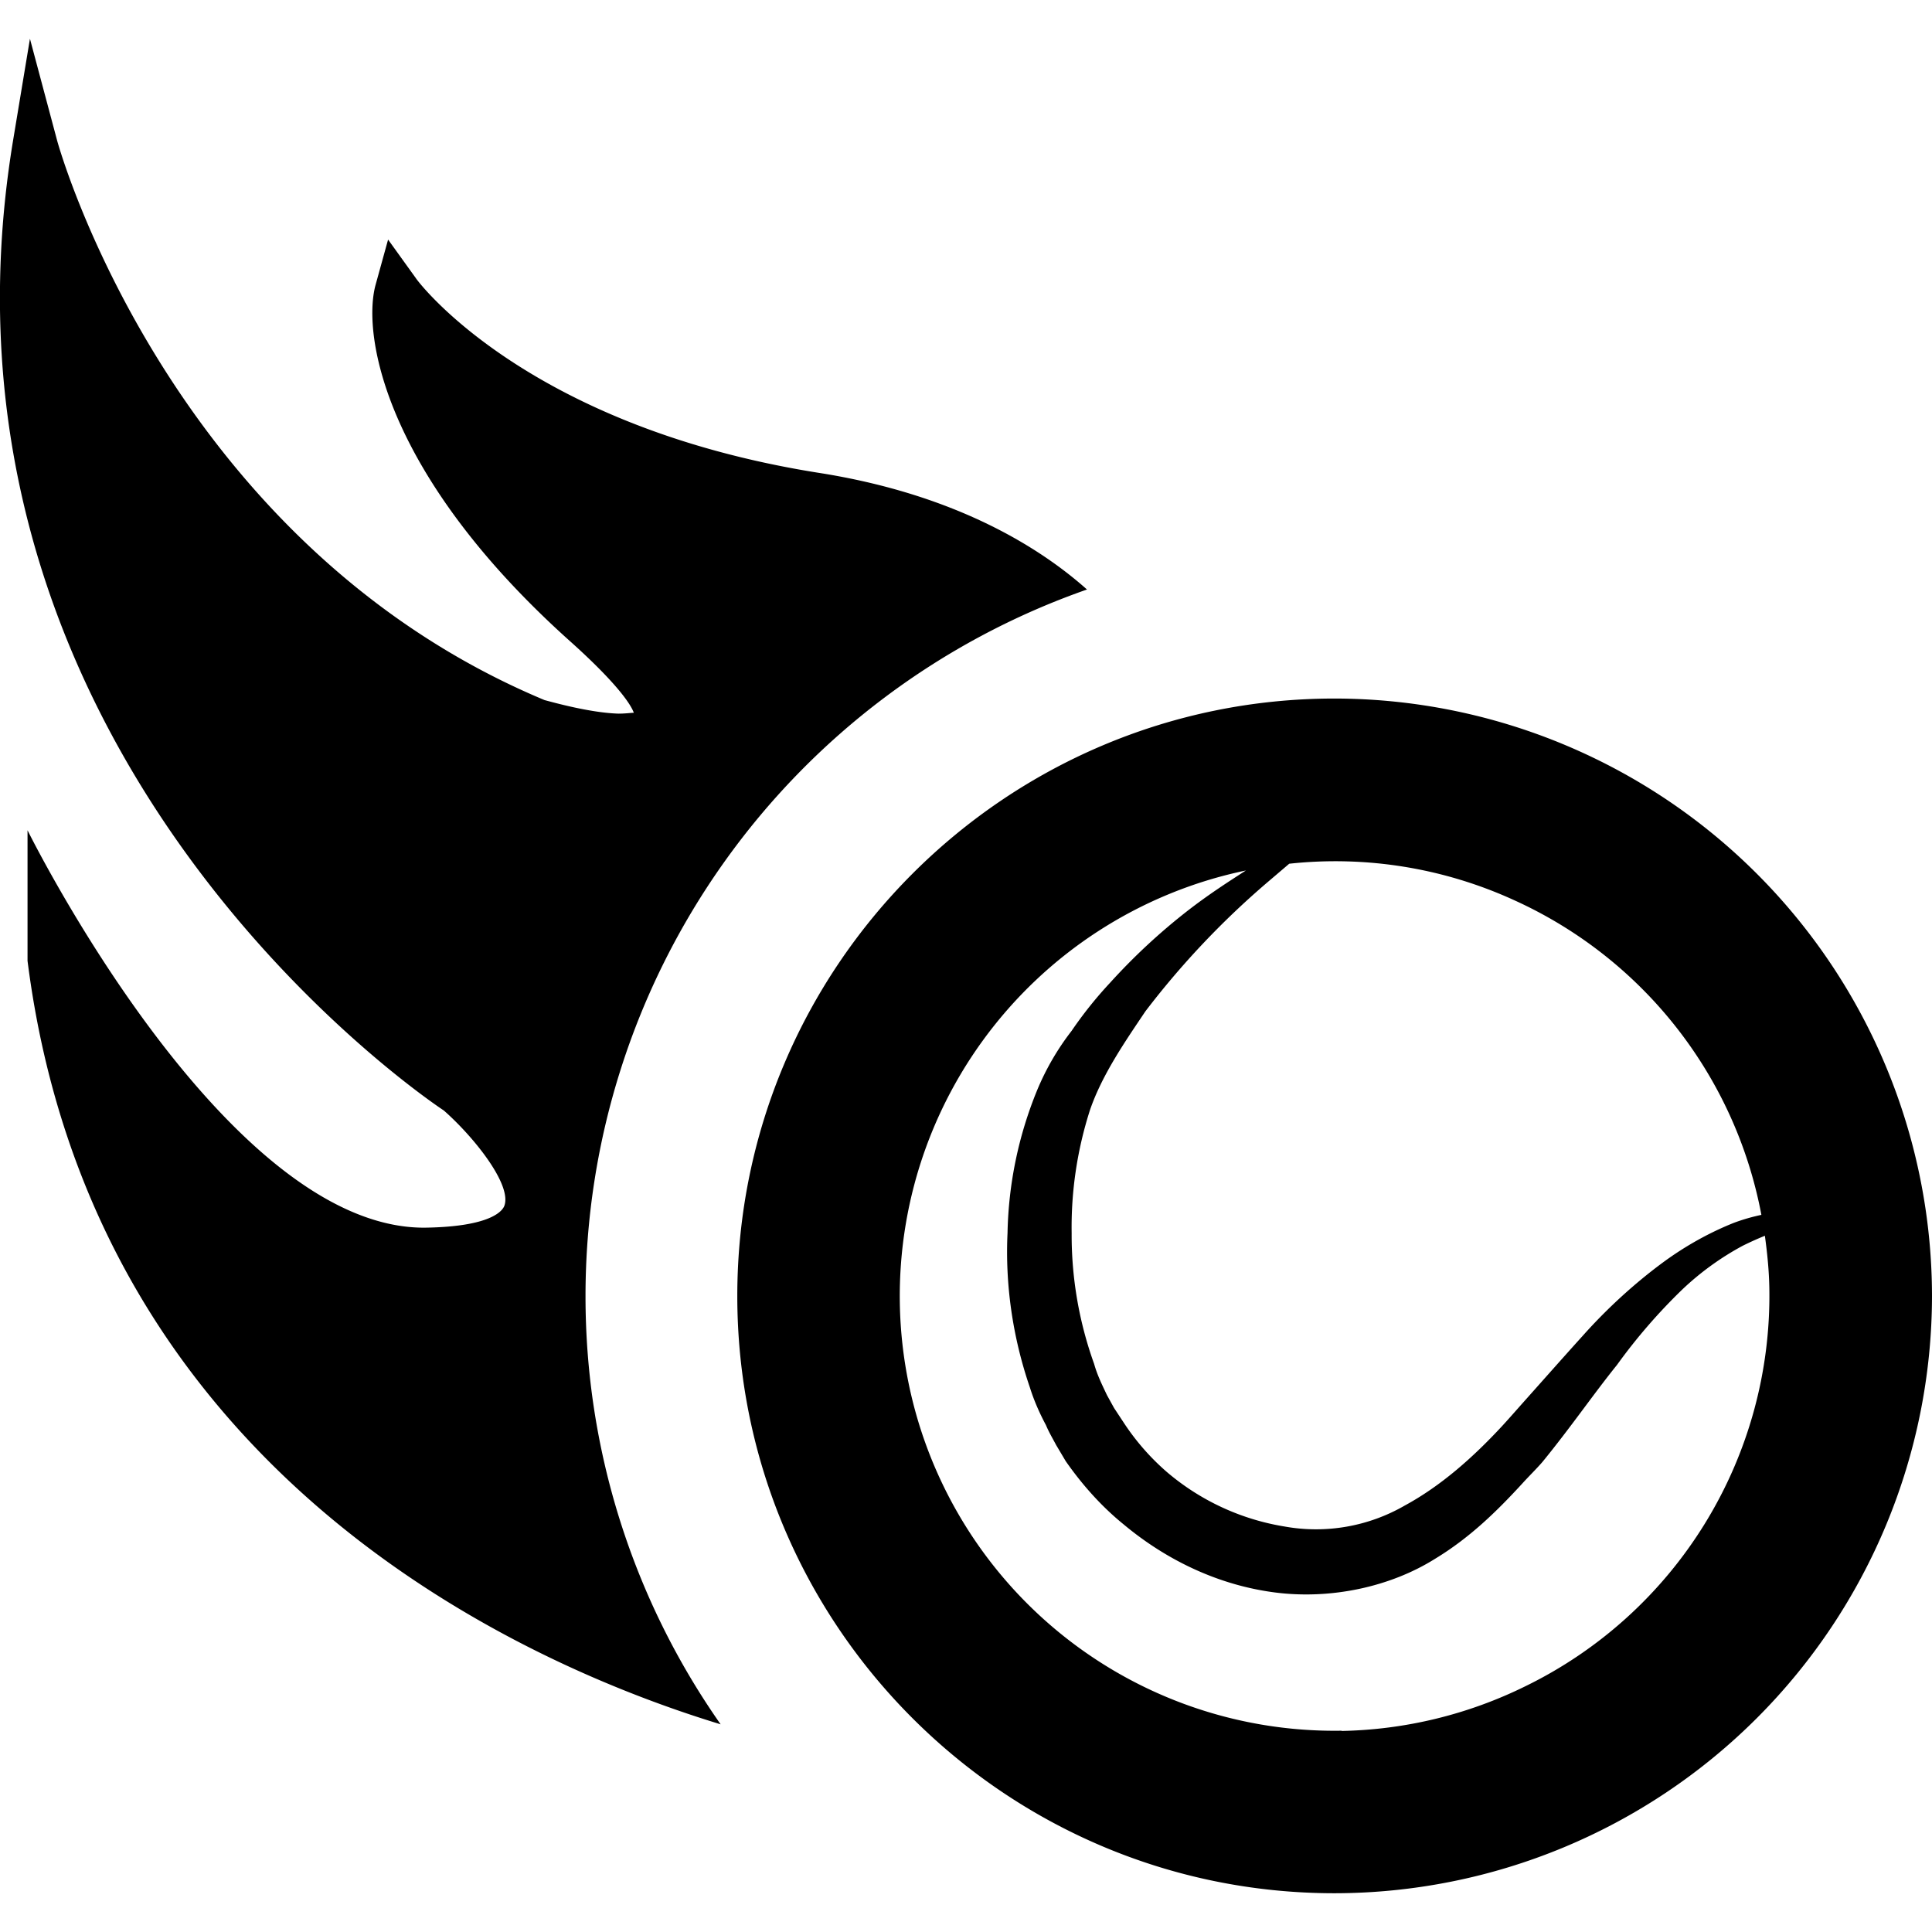 <svg xmlns="http://www.w3.org/2000/svg" viewBox="0 0 16 16"><path d="M11.052 5.785c-2.727 0-4.946 2.22-4.946 4.948s2.219 4.946 4.946 4.946A4.952 4.952 0 0 0 16 10.733a4.953 4.953 0 0 0-4.948-4.948m-.375 1.368a3.558 3.558 0 0 1 1.865.303 3.59 3.59 0 0 1 2.045 2.605c-.07.015-.149.036-.233.068-.179.072-.385.179-.597.337s-.438.359-.65.597c-.161.178-.335.375-.509.57-.055.062-.104.118-.161.18-.234.252-.499.49-.803.655a1.47 1.47 0 0 1-.995.174 1.995 1.995 0 0 1-.975-.451 1.972 1.972 0 0 1-.351-.399l-.087-.132-.059-.107c-.041-.087-.08-.165-.106-.258a3.15 3.15 0 0 1-.186-1.082 3.172 3.172 0 0 1 .152-1.021c.1-.292.293-.57.459-.817a6.946 6.946 0 0 1 1.009-1.067l.183-.156zm.433 7.18a3.6 3.6 0 0 1-.792-7.124c-.141.091-.304.195-.482.333a5.074 5.074 0 0 0-.643.597 3.357 3.357 0 0 0-.319.399 2.135 2.135 0 0 0-.285.491 3.276 3.276 0 0 0-.245 1.181c-.02.417.039.855.185 1.28.033.106.079.211.133.312.026.061.046.093.085.166l.079.133c.139.199.299.377.479.523.358.299.789.504 1.253.564s.956-.046 1.327-.279c.292-.177.517-.4.721-.622.055-.061.117-.121.168-.18.233-.285.425-.565.617-.803a4.66 4.66 0 0 1 .539-.623 2.33 2.33 0 0 1 .504-.365c.069-.034.126-.059.182-.082.02.146.035.293.037.443a3.598 3.598 0 0 1-2.023 3.289 3.595 3.595 0 0 1-1.519.369zm-2.107-9.45c-.373-.333-1.073-.789-2.234-.969-2.422-.388-3.317-1.594-3.324-1.609l-.231-.321-.105.38c-.111.425.089 1.587 1.625 2.958.381.343.492.515.515.581-.023 0-.068.007-.127.007-.239-.007-.553-.097-.612-.112C1.395 4.495.479 1.193.471 1.156L.248.321l-.141.85c-.819 4.986 3.3 7.847 3.569 8.026.254.224.567.619.5.791-.015.037-.104.171-.655.179C1.859 10.181.228 6.876.228 6.876v1.081c.547 4.301 4.181 5.849 5.74 6.323a6.17 6.17 0 0 1-1.119-3.547 6.2 6.2 0 0 1 4.153-5.851z"/></svg>
